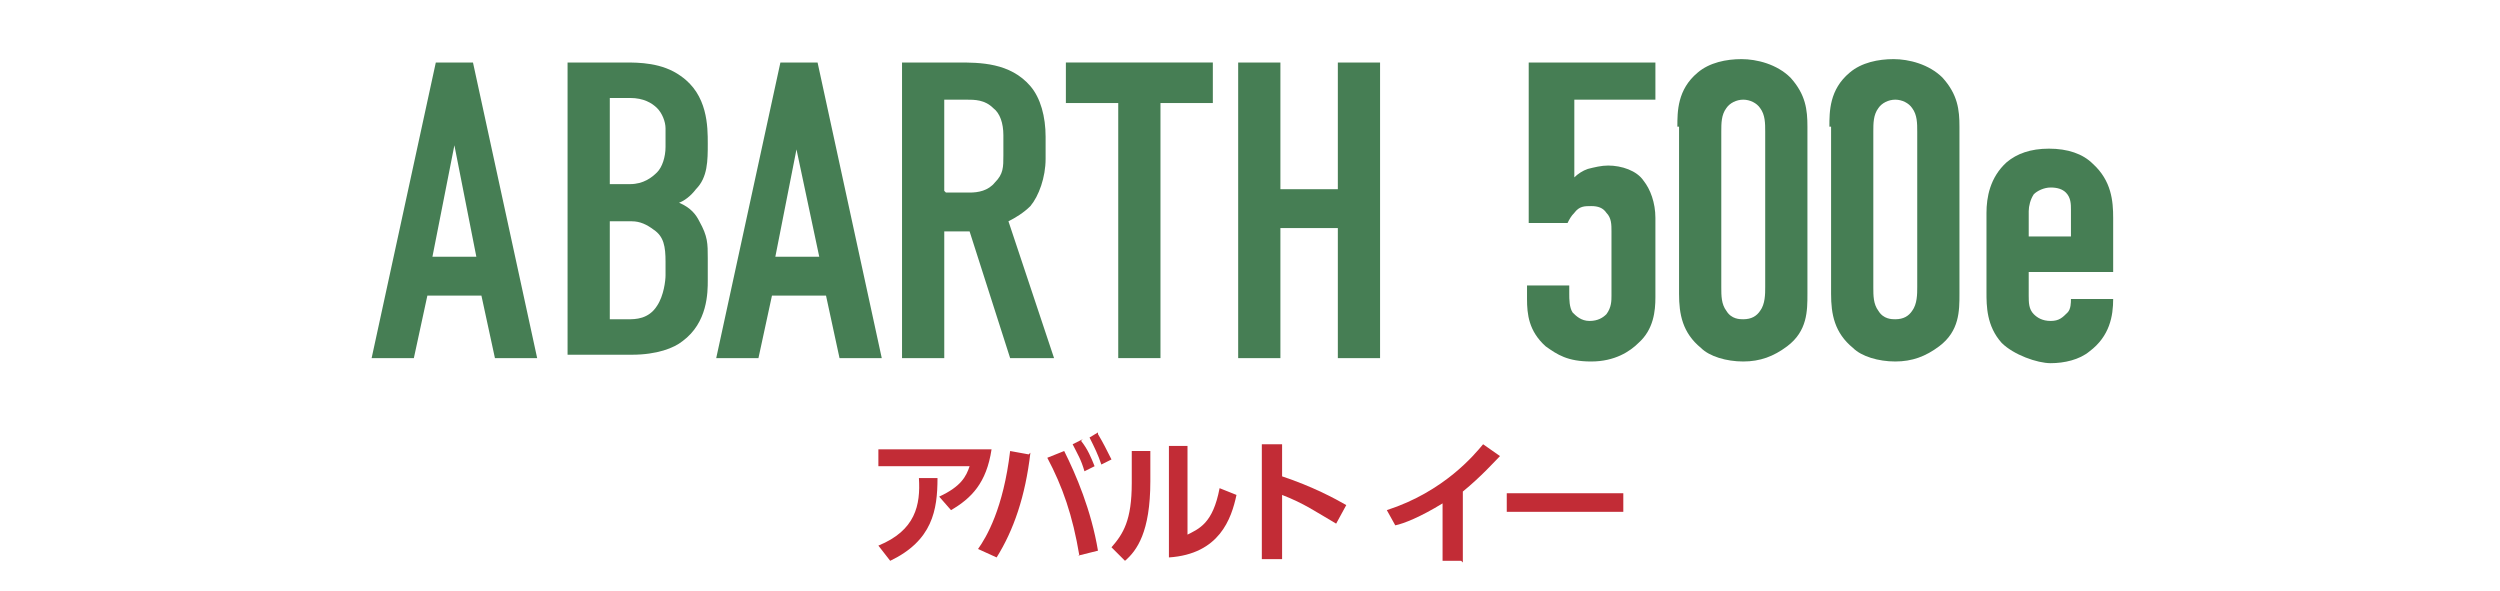 <?xml version="1.0" encoding="UTF-8"?>
<svg xmlns="http://www.w3.org/2000/svg" id="_レイヤー_1" data-name=" レイヤー 1" version="1.1" viewBox="0 0 148 35">
  <defs>
    <style>
      .cls-1 {
        fill: #c22c36;
      }

      .cls-1, .cls-2, .cls-3 {
        stroke-width: 0px;
      }

      .cls-2 {
        fill: none;
      }

      .cls-3 {
        fill: #467e54;
      }
    </style>
  </defs>
  <g>
    <path class="cls-3" d="M29.3,21.2l-.8-3.7h-3.2l-.8,3.7h-2.5l3.8-17.5h2.2l3.8,17.5h-2.5ZM26.9,8.6l-1.3,6.6h2.6l-1.3-6.6Z"></path>
    <path class="cls-3" d="M37,3.7c.8,0,2.2,0,3.3.8,1.6,1.1,1.6,3,1.6,4s0,2-.7,2.7c-.3.4-.7.7-1,.8.7.3,1,.7,1.2,1.1.5.9.5,1.3.5,2.2v1.3c0,.7,0,2.5-1.5,3.6-.5.4-1.5.8-3,.8h-3.8V3.7h3.4ZM36.1,10.9h1.2c.8,0,1.3-.4,1.6-.7.3-.3.5-.9.5-1.5v-1.1c0-.4-.2-.9-.5-1.2-.3-.3-.8-.6-1.6-.6h-1.2v5ZM36.1,18.9h1.1c.4,0,1.2,0,1.7-.8.4-.6.5-1.5.5-1.8v-.8c0-.9-.1-1.5-.7-1.9-.4-.3-.8-.5-1.3-.5h-1.3v5.7Z"></path>
    <path class="cls-3" d="M49.7,21.2l-.8-3.7h-3.2l-.8,3.7h-2.5l3.8-17.5h2.2l3.8,17.5h-2.5ZM47.2,8.6l-1.3,6.6h2.6l-1.4-6.6Z"></path>
    <path class="cls-3" d="M56.7,3.7c1.3,0,3.1,0,4.3,1.4.6.7.9,1.8.9,3v1.3c0,1.1-.4,2.2-.9,2.8-.4.4-.9.7-1.3.9l2.7,8.1h-2.6l-2.4-7.5h-1.5v7.5h-2.5V3.7h3.3ZM56,11.4h1.4c.5,0,1.1-.1,1.5-.6.5-.5.5-.9.5-1.6v-1.2c0-.7-.2-1.3-.6-1.6-.5-.5-1.1-.5-1.6-.5h-1.3v5.4Z"></path>
    <path class="cls-3" d="M71.8,3.7v2.4h-3.1v15.1h-2.5V6.1h-3.1v-2.4h8.7Z"></path>
    <path class="cls-3" d="M75.8,3.7v7.5h3.4V3.7h2.5v17.5h-2.5v-7.7h-3.4v7.7h-2.5V3.7h2.5Z"></path>
    <path class="cls-3" d="M98,3.7v2.2h-4.8v4.6c.2-.2.5-.4.8-.5.4-.1.8-.2,1.2-.2.8,0,1.7.3,2.1.9.4.5.7,1.3.7,2.2v4.7c0,.8-.1,1.9-1,2.7-.5.5-1.4,1.1-2.8,1.1s-2-.4-2.7-.9c-1-.9-1.1-1.9-1.1-2.8v-.8h2.5v.5c0,.3,0,.8.2,1.1.2.2.5.5,1,.5s.8-.2,1-.4c.3-.4.3-.8.3-1.1v-3.8c0-.4,0-.8-.3-1.1-.2-.3-.5-.4-.9-.4s-.7,0-1,.4c-.2.2-.3.4-.4.6h-2.3V3.7h7.3Z"></path>
    <path class="cls-3" d="M99.3,7.5c0-.9,0-2.2,1.2-3.2.7-.6,1.7-.8,2.6-.8s2.1.3,2.9,1.1c.9,1,1,1.9,1,2.9v9.9c0,1,0,2.2-1.2,3.1-.8.6-1.6.9-2.6.9s-2-.3-2.5-.8c-1.1-.9-1.3-2-1.3-3.2V7.5ZM104.5,7.8c0-.5,0-1-.3-1.4-.2-.3-.6-.5-1-.5s-.8.2-1,.5c-.3.4-.3.9-.3,1.4v9.2c0,.5,0,1,.3,1.4.3.5.8.5,1,.5.5,0,.8-.2,1-.5.3-.4.3-1,.3-1.4V7.8Z"></path>
    <path class="cls-3" d="M108.3,7.5c0-.9,0-2.2,1.2-3.2.7-.6,1.7-.8,2.6-.8s2.1.3,2.9,1.1c.9,1,1,1.9,1,2.9v9.9c0,1,0,2.2-1.2,3.1-.8.6-1.6.9-2.6.9s-2-.3-2.5-.8c-1.1-.9-1.3-2-1.3-3.2V7.5ZM113.5,7.8c0-.5,0-1-.3-1.4-.2-.3-.6-.5-1-.5s-.8.2-1,.5c-.3.4-.3.9-.3,1.4v9.2c0,.5,0,1,.3,1.4.3.5.8.5,1,.5.5,0,.8-.2,1-.5.3-.4.3-1,.3-1.4V7.8Z"></path>
    <path class="cls-3" d="M120.1,17.5c0,.4,0,.8.3,1.1.2.2.5.4,1,.4s.7-.2,1-.5c.2-.2.2-.6.2-.8h2.5c0,1-.2,2.2-1.4,3.1-.6.5-1.5.7-2.3.7s-2.2-.5-2.9-1.2c-.9-1-.9-2.2-.9-3v-4.7c0-.9.2-2.1,1.2-3,.6-.5,1.4-.8,2.5-.8s2,.3,2.6.9c1.1,1,1.2,2.2,1.2,3.2v3.2h-5v1.6ZM122.6,14v-1.6c0-.3,0-.7-.3-1-.2-.2-.5-.3-.9-.3s-.8.2-1,.4c-.2.3-.3.7-.3,1v1.5h2.5Z"></path>
  </g>
  <g>
    <path class="cls-1" d="M58.7,26.6c-.3,2-1.2,2.9-2.4,3.6l-.7-.8c1.3-.6,1.6-1.2,1.8-1.8h-5.4v-1h6.7ZM52,32.3c2.2-.9,2.5-2.4,2.4-4h1.1c0,1.9-.3,3.7-2.8,4.9l-.7-.9Z"></path>
    <path class="cls-1" d="M61,26.8c-.3,2.6-1,4.6-2,6.2l-1.1-.5c.5-.7,1.5-2.4,1.9-5.8l1.1.2ZM63.9,32.9c-.4-2.4-1-4.1-1.9-5.8l1-.4c.7,1.4,1.6,3.5,2,5.9l-1.2.3ZM64,26.1c.4.5.6,1,.8,1.5l-.6.3c-.2-.7-.4-1-.7-1.6l.6-.3ZM65,25.7c.3.5.5.9.8,1.5l-.6.3c-.2-.6-.4-1-.7-1.6l.5-.3Z"></path>
    <path class="cls-1" d="M68.1,28.5c0,3-.8,4.1-1.5,4.7l-.8-.8c.7-.8,1.2-1.6,1.2-3.8v-1.9h1.1v1.9ZM70.2,31.7c.8-.4,1.6-.7,2-2.8l1,.4c-.3,1.4-1,3.5-4,3.7v-6.6h1.1v5.3Z"></path>
    <path class="cls-1" d="M79.1,31c-1.2-.7-1.9-1.2-3.2-1.7v3.8h-1.2v-6.8h1.2v1.9c1.8.6,3.1,1.3,3.8,1.7l-.6,1.1Z"></path>
    <path class="cls-1" d="M86.5,33.2h-1.1v-3.4c-1.3.8-2.3,1.2-2.8,1.3l-.5-.9c3.4-1.1,5.2-3.3,5.7-3.9l1,.7c-.3.3-1.1,1.2-2.2,2.1v4.2Z"></path>
    <path class="cls-1" d="M96.1,29.2v1.1h-6.9v-1.1h6.9Z"></path>
  </g>
  <rect class="cls-2" width="148" height="35"></rect>
</svg>
